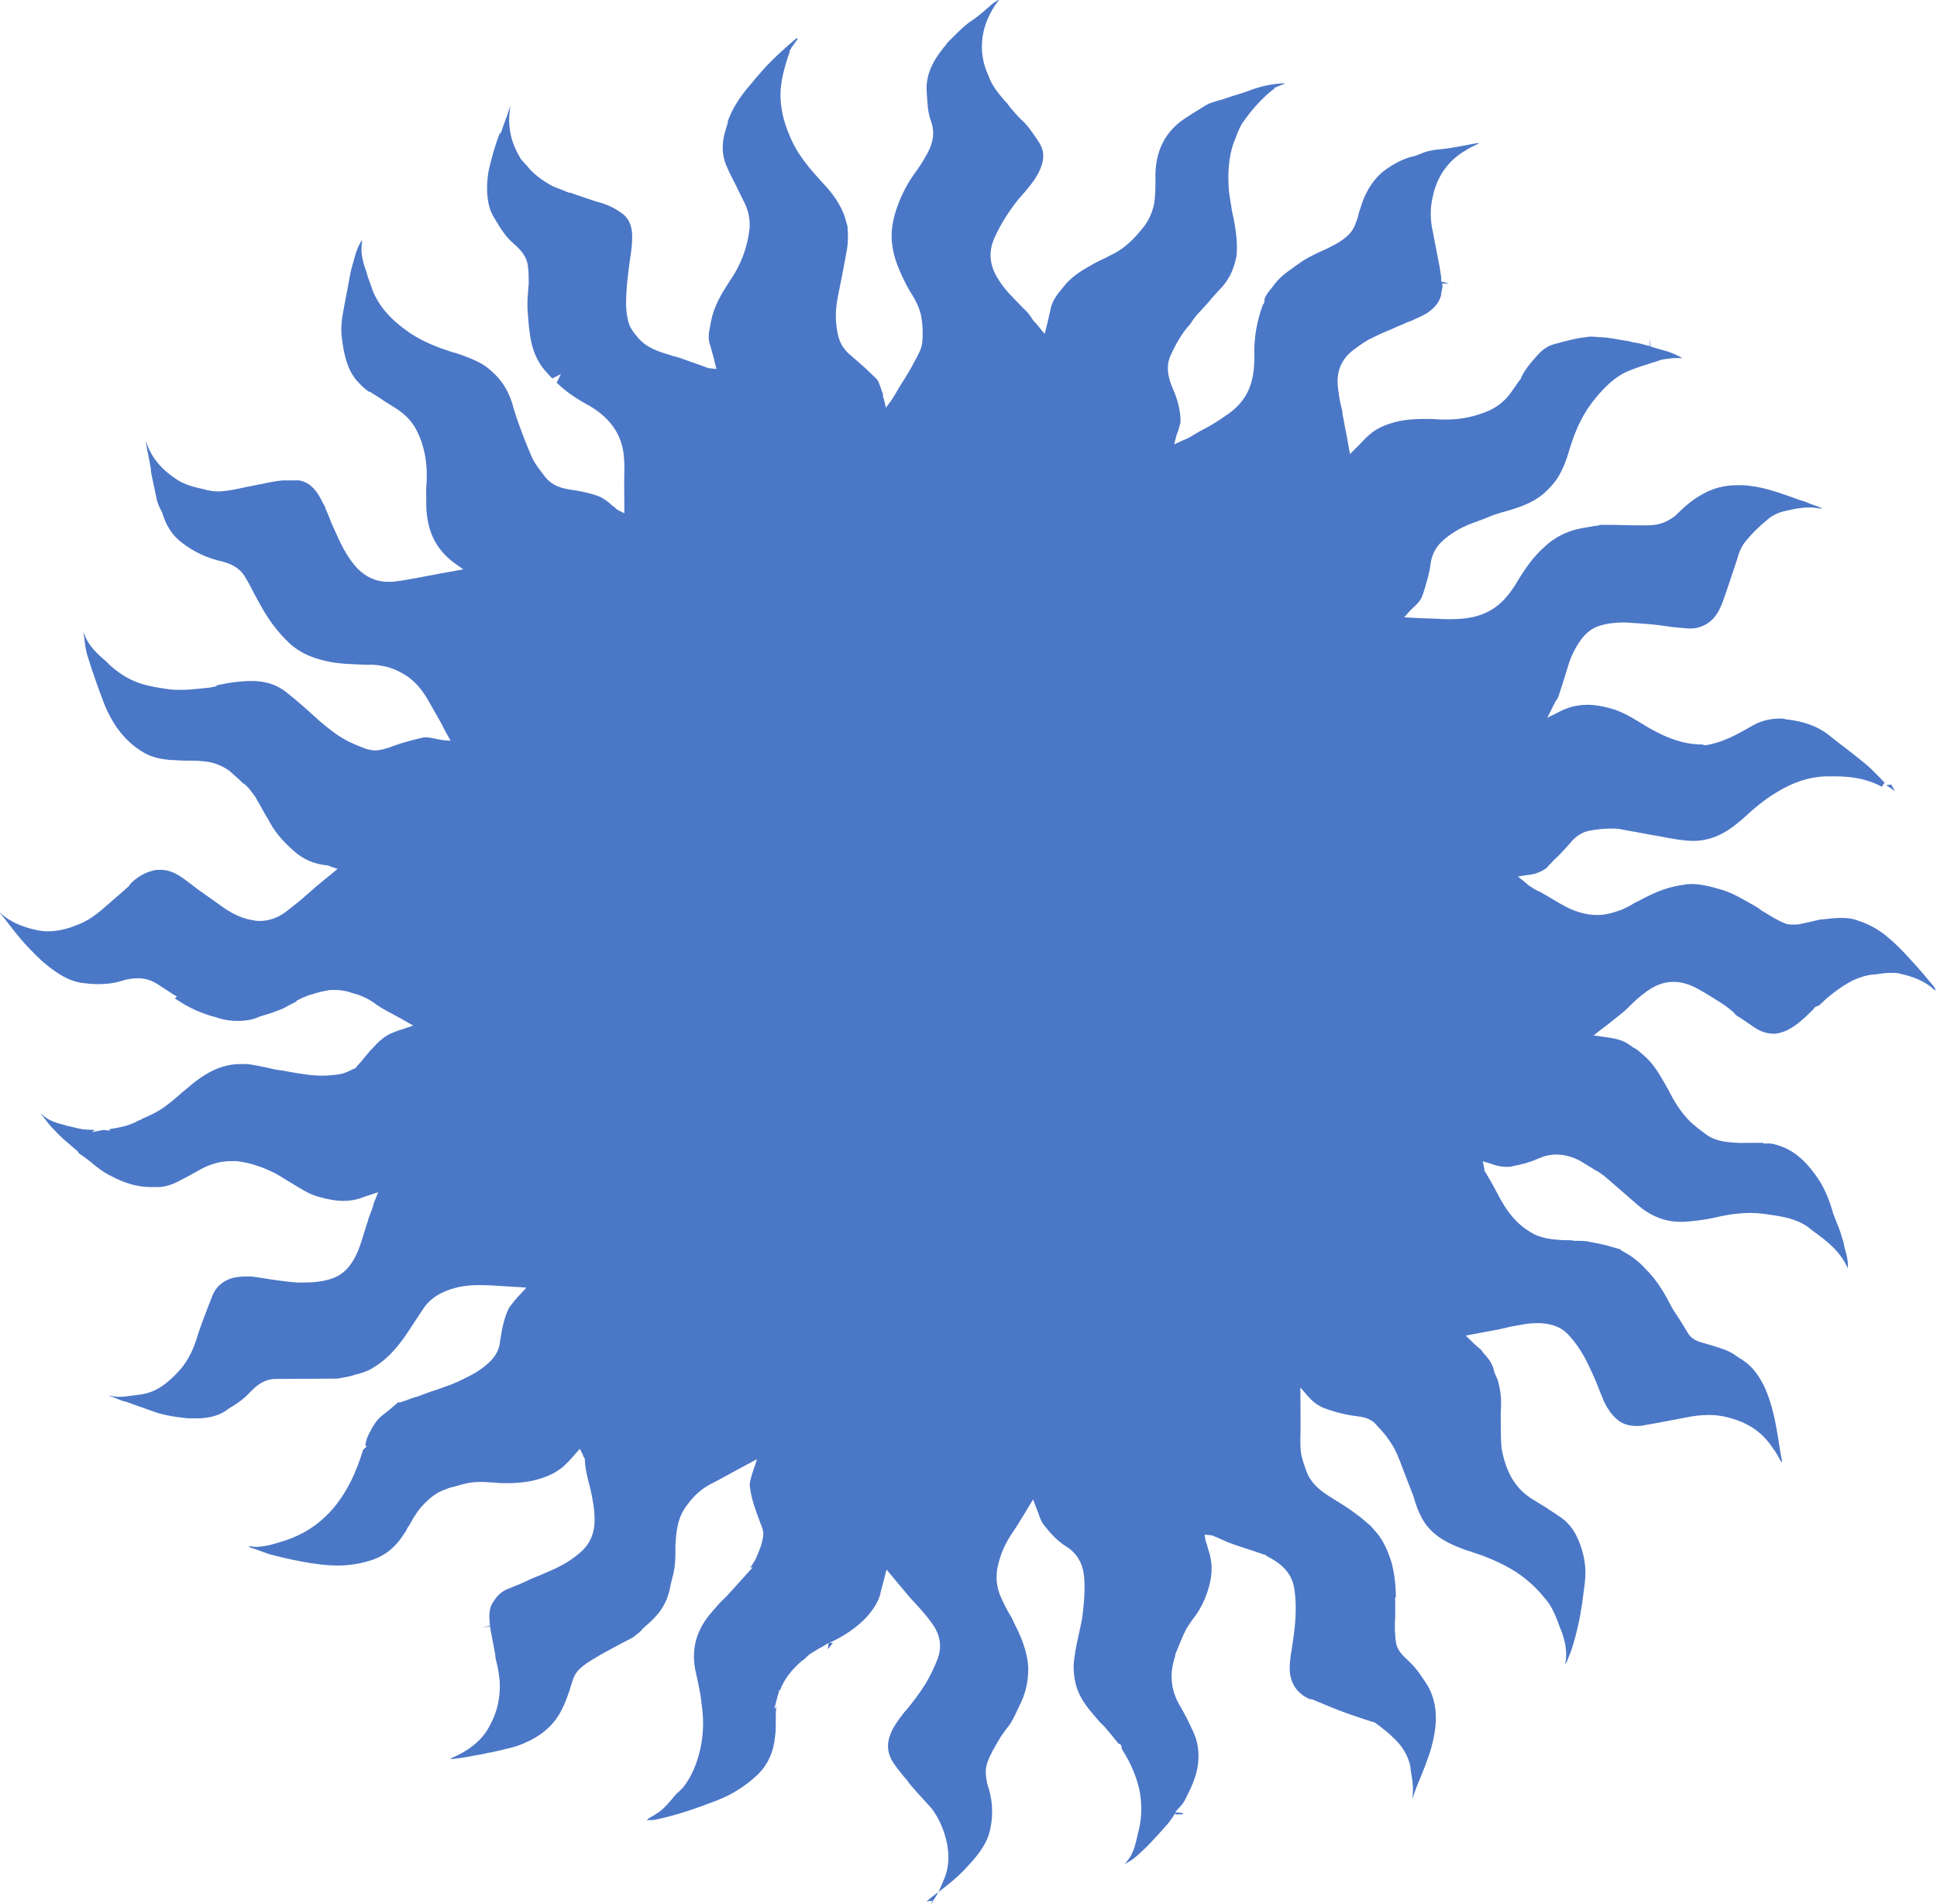 <?xml version="1.0" encoding="UTF-8"?> <svg xmlns="http://www.w3.org/2000/svg" width="717" height="705" viewBox="0 0 717 705" fill="none"><path d="M344.575 704.782C347.223 701.622 348.536 697.945 349.851 694.792C351.164 691.115 351.41 687.443 350.585 682.729C349.49 677.492 347.601 673.308 344.915 669.653L343.037 667.566C340.892 665.219 338.478 662.611 336.331 660.001L336.061 659.478C334.184 657.391 332.305 655.042 330.693 652.692C328.811 649.819 328.262 646.938 329.044 643.788C330.089 639.85 332.472 636.954 334.854 633.795L335.384 633.267C337.767 630.371 340.414 626.948 342.528 623.529C344.113 620.899 345.695 617.744 347.009 614.329C348.85 609.6 348.024 604.886 344.534 600.449C342.653 597.838 340.508 595.491 338.362 593.143C337.29 592.1 336.217 590.796 335.143 589.491C334.07 588.186 332.728 586.62 331.655 585.316L328.166 581.14L326.861 586.128C326.601 587.441 326.076 588.754 325.818 590.328C325.034 593.216 323.184 596.11 320.269 599.272C316.557 602.962 312.308 605.869 306.989 608.258L308.322 608.25L306.469 610.62L306.722 608.259C305.926 608.788 305.394 609.053 304.597 609.582C303.002 610.377 301.408 611.434 300.08 612.228C299.283 612.757 298.753 613.284 297.957 614.075C297.692 614.338 297.427 614.602 296.895 614.867C292.916 618.297 290.268 621.719 288.692 625.922L288.424 625.661L288.165 626.974C288.166 627.236 287.901 627.499 287.903 627.762L286.597 632.749L287.392 631.959C287.136 633.795 287.146 635.63 287.156 637.465C287.166 639.3 287.175 640.873 286.918 642.709C286.417 648.479 284.312 653.471 280.068 657.427C275.825 661.382 270.777 664.556 265.191 666.684C258.274 669.343 250.825 672.006 243.103 673.621C242.304 673.888 241.238 673.894 240.438 673.898L239.372 673.904C239.637 673.64 239.904 673.639 239.902 673.377C240.434 673.111 240.699 672.848 241.231 672.583C241.763 672.318 242.294 672.053 242.56 671.789C244.951 670.465 246.806 668.358 248.395 666.514C248.926 665.987 249.189 665.461 249.719 664.934C250.25 664.407 250.513 663.881 251.045 663.616L252.901 661.771C255.548 658.348 257.392 654.406 258.699 649.68C260.267 643.904 260.767 637.872 259.66 630.538C259.378 627.656 258.83 625.038 258.283 622.419C258.009 621.11 257.737 620.063 257.463 618.754C256.094 612.208 257.128 606.435 260.299 601.175C261.355 599.334 262.944 597.49 264.268 595.91L264.799 595.383C265.592 594.33 266.653 593.275 267.713 592.221C268.244 591.694 268.774 591.167 269.304 590.639L278.578 580.365L277.778 580.369C278.571 579.054 279.63 577.738 280.154 576.162C281.471 573.271 282.258 570.907 282.512 568.547C282.77 566.972 281.96 565.142 281.419 563.834L281.149 563.049C279.796 559.386 278.173 555.201 277.615 550.748C277.34 549.176 277.865 547.601 278.388 545.763L280.223 540.248L273.313 543.956C269.857 545.81 266.669 547.662 263.478 549.253C259.756 551.108 256.839 553.746 254.193 557.43C250.752 561.906 250.248 567.151 250.012 572.658L250.022 574.493C250.039 577.638 249.79 580.785 249.006 583.673C248.745 584.723 248.484 585.773 248.223 586.823C247.967 588.66 247.442 590.235 246.918 591.811C246.128 593.65 245.074 595.753 243.484 597.597C242.16 599.177 240.834 600.495 239.242 601.815C238.712 602.342 237.915 602.871 237.386 603.66L236.591 604.451C235.794 604.98 234.999 605.77 234.202 606.299L229.151 608.948C226.228 610.537 223.038 612.128 220.115 613.979C218.255 615.037 216.13 616.36 214.274 618.205C212.948 619.523 212.159 621.362 211.635 623.2C210.589 626.876 209.277 630.553 207.429 633.971C204.526 639.23 200.014 642.925 193.631 645.582C190.706 646.908 187.51 647.45 184.316 648.254L181.919 648.792C180.055 649.064 178.192 649.599 176.327 649.871C173.398 650.412 170.735 650.951 167.804 651.229C167.537 651.23 167.271 651.232 167.004 651.233L166.738 651.235L166.736 650.973L167.003 650.971C173.918 648.049 178.694 644.091 181.331 638.834C184.235 633.575 185.271 628.064 184.972 622.298C184.693 619.941 184.415 617.845 183.87 615.751C183.598 614.704 183.325 613.657 183.32 612.608L181.397 602.395L181.396 602.133L178.467 602.673L181.395 601.871C180.84 597.942 181.09 595.057 182.678 592.951C184 590.847 185.856 589.001 188.25 588.202C190.91 587.139 193.57 586.075 196.229 584.75C197.824 583.955 199.687 583.42 201.282 582.625C205.804 580.765 210.324 578.643 214.304 575.213C218.285 572.046 220.128 567.841 220.099 562.599C220.076 558.404 219.255 554.477 218.435 550.811L217.618 547.67C217.072 545.314 216.526 542.957 216.513 540.598C216.51 540.074 216.24 539.551 215.972 539.29L215.701 538.505L214.624 536.414L210.915 540.629L208.528 543.001C207.466 543.794 206.139 544.85 204.544 545.645C199.759 548.03 194.433 549.108 188.036 549.143C186.436 549.152 184.837 549.161 182.969 548.909C181.636 548.916 179.769 548.665 178.169 548.673C175.504 548.688 173.373 548.962 171.509 549.496C170.445 549.764 169.646 550.031 168.582 550.299C167.517 550.567 166.185 550.836 165.122 551.367C161.662 552.434 159.275 554.545 157.154 556.653C154.767 559.026 153.182 561.656 151.599 564.548C151.07 565.338 150.541 566.127 150.279 566.915L150.014 567.178C146.844 572.439 143.129 575.605 138.074 577.468C134.083 578.8 129.822 579.61 125.29 579.635C122.358 579.651 119.424 579.405 116.223 578.899L115.956 578.9C111.153 578.14 106.083 577.119 101.277 575.835C98.875 575.324 96.737 574.287 94.333 573.514C93.532 573.256 92.731 572.999 92.196 572.739L92.195 572.477C92.995 572.473 93.796 572.731 94.596 572.726C98.594 572.704 102.319 571.373 105.779 570.305C112.165 568.173 117.478 564.736 121.983 559.993C128.874 552.615 132.29 543.683 134.385 536.856L135.711 535.538L135.175 535.016C135.173 534.754 135.439 534.491 135.436 533.966C135.695 532.654 136.222 531.603 136.75 530.551C137.805 528.448 139.124 526.082 141.247 524.235C143.371 522.65 145.228 521.067 147.351 519.221L147.617 519.219C147.884 519.218 147.884 519.218 148.15 519.216L150.545 518.417C151.875 517.885 153.205 517.353 154.537 517.084L156.665 516.286C159.325 515.223 162.253 514.42 164.913 513.357C167.574 512.556 170.233 511.23 173.423 509.64C176.613 508.05 179.269 506.2 181.39 504.091C183.511 501.982 184.831 499.616 185.081 496.731L185.339 495.156C185.854 491.746 186.633 488.071 188.214 484.655C188.741 483.603 189.537 482.813 190.331 481.76C190.594 481.234 191.126 480.969 191.39 480.443C191.655 480.18 191.92 479.916 192.185 479.652L194.835 476.754L191.635 476.51C190.035 476.518 188.701 476.264 187.368 476.271C183.901 476.028 180.434 475.785 176.969 475.804C172.171 475.83 167.91 476.64 163.921 478.497C160.996 479.824 158.342 481.936 156.492 484.829C154.905 487.197 153.584 489.302 151.998 491.67C148.561 496.932 144.593 502.459 138.482 506.162C136.623 507.483 134.228 508.283 132.098 508.819L131.832 508.82C130.502 509.352 129.437 509.62 127.839 509.891L126.508 510.16C125.974 510.163 125.443 510.428 124.643 510.433L123.577 510.439L123.31 510.44C121.977 510.447 120.644 510.455 119.312 510.462C117.179 510.474 115.046 510.485 112.914 510.497L112.114 510.502C110.781 510.509 109.715 510.515 108.382 510.522C107.049 510.529 105.983 510.535 104.65 510.543C103.584 510.549 102.518 510.554 101.451 510.56C97.188 510.846 94.536 513.482 92.68 515.327C90.296 517.962 87.64 519.811 84.451 521.664L83.389 522.456C80.467 524.307 77.538 524.848 74.34 525.127C73.54 525.132 73.007 525.135 72.208 525.139C70.608 525.148 69.009 525.157 67.674 524.902C65.007 524.654 62.072 524.146 59.136 523.376C55.931 522.345 52.458 521.053 49.52 520.021C48.184 519.504 46.849 518.987 45.514 518.732C43.644 517.956 42.042 517.441 40.171 516.665C41.506 516.919 42.573 517.176 44.173 517.167C46.039 517.157 47.903 516.884 49.768 516.612C50.568 516.607 51.099 516.342 51.899 516.338C58.292 515.516 62.536 511.561 66.246 507.608C68.896 504.71 71.009 501.028 72.582 496.301C74.153 491.05 76.256 485.795 78.622 479.753C79.936 476.338 82.591 474.226 86.05 473.158C87.382 472.889 88.98 472.618 90.846 472.608C92.179 472.6 93.245 472.595 94.846 472.848C96.447 473.101 98.048 473.355 99.648 473.608C103.117 474.113 106.585 474.618 110.052 474.861C111.118 474.855 112.185 474.85 113.251 474.844C116.983 474.823 120.445 474.28 123.372 473.215C126.83 471.885 128.95 469.515 130.271 467.41C132.386 464.253 133.434 460.839 134.481 457.425C134.742 456.375 135.268 455.062 135.529 454.012C135.791 453.224 136.053 452.436 136.316 451.648L136.314 451.386C137.102 449.285 137.892 447.445 138.414 445.345L139.992 441.404L136.798 442.47C136.267 442.736 135.734 442.738 135.202 443.004C132.542 444.067 130.146 444.604 127.213 444.62C124.548 444.635 121.346 444.128 117.875 443.099C114.137 442.071 111.193 439.99 107.716 437.912C105.844 436.874 103.971 435.573 102.099 434.535C97.02 431.941 92.213 430.395 87.412 429.897C86.612 429.901 86.079 429.904 85.279 429.909C82.08 429.926 78.619 430.732 74.897 432.587C73.569 433.381 71.974 434.176 70.645 434.97C69.05 435.765 67.19 436.824 65.595 437.619C63.468 438.68 61.605 439.214 59.474 439.488L58.674 439.492C57.874 439.497 57.075 439.501 56.008 439.507C51.21 439.533 46.404 438.249 41.057 435.395C38.384 434.099 35.975 432.277 33.564 430.193C32.226 429.152 30.887 428.111 29.282 427.071C29.282 427.071 29.28 426.809 29.014 426.81C29.012 426.548 28.744 426.288 28.744 426.288C27.94 425.506 26.87 424.725 26.066 423.943C24.191 422.381 22.048 420.557 20.439 418.731C18.563 416.906 17.22 415.079 15.609 412.991L15.073 412.469L15.339 412.468C18.019 415.074 21.223 415.843 24.159 416.614L24.96 416.871C26.561 417.125 27.897 417.642 29.498 417.895L30.832 418.15L35.099 418.388L34.037 419.181L38.298 418.371L40.698 418.62L40.429 418.097C43.625 417.555 47.087 417.012 50.278 415.421C51.074 414.893 52.139 414.625 52.936 414.096C55.33 413.034 57.723 411.972 60.113 410.386C62.769 408.537 64.891 406.69 67.279 404.58C68.871 403.26 70.463 401.941 72.056 400.621C77.896 396.133 83.216 394.006 88.814 393.976C89.613 393.971 90.413 393.967 91.213 393.962C94.147 394.208 97.083 394.979 99.752 395.488C101.621 396.002 103.488 396.254 105.356 396.506L106.69 396.761C110.959 397.524 115.229 398.287 119.494 398.263C121.893 398.25 124.024 397.976 125.889 397.704C127.22 397.434 128.55 396.903 129.614 396.373C130.145 396.108 130.677 395.842 131.209 395.577L131.475 395.576L131.741 395.312C132.269 394.523 132.8 393.996 133.33 393.469C134.654 391.888 135.713 390.572 137.037 388.992L137.568 388.465C139.952 385.83 142.073 383.721 145.265 382.393C146.063 382.126 147.127 381.596 148.192 381.328C148.723 381.063 149.256 381.06 149.788 380.795L152.981 379.729L148.435 377.132C146.831 376.355 145.226 375.315 143.622 374.538C141.751 373.499 139.879 372.461 138.272 371.159C135.596 369.339 132.925 368.305 129.988 367.535C127.851 366.76 125.717 366.51 123.318 366.523C122.518 366.527 121.719 366.532 120.92 366.798C119.056 367.07 117.193 367.605 115.596 368.138L114.531 368.406C113.733 368.673 112.67 369.203 111.871 369.469L109.745 370.53L109.746 370.792C109.214 371.057 108.683 371.322 108.151 371.587C106.556 372.382 104.962 373.44 103.366 373.973C101.237 374.771 99.109 375.569 96.979 376.105C96.181 376.371 95.383 376.638 94.851 376.903C92.723 377.701 90.592 377.975 88.193 377.988C85.793 378.001 83.126 377.754 80.188 376.722C74.315 375.181 70.038 373.107 66.025 370.508C65.757 370.247 65.223 369.988 64.688 369.729L65.484 368.938C64.681 368.418 63.88 368.16 63.344 367.639C61.739 366.599 60.133 365.56 58.528 364.52C56.12 362.96 53.717 362.187 51.051 362.202C49.185 362.212 47.054 362.486 44.659 363.285C41.998 364.087 39.334 364.363 36.401 364.38C34.269 364.391 32.135 364.141 30 363.89C25.731 363.128 21.988 361.051 17.436 357.406C14.49 355.063 11.809 352.194 9.127 349.325C7.25 347.238 5.371 344.889 3.76 342.801C2.954 341.757 2.149 340.713 1.343 339.669C1.075 339.408 0.807 339.147 0.806 338.885C0.538 338.625 0.538 338.625 0.27 338.364C0.002 338.103 0 337.841 0 337.841L0.268 338.102C3.484 341.23 7.758 342.779 11.229 343.809C13.365 344.321 15.234 344.835 17.633 344.822C20.832 344.804 24.028 344.262 28.018 342.668C32.541 341.07 35.992 338.43 39.175 335.528C41.297 333.682 43.155 332.099 45.277 330.252L47.93 327.878L47.928 327.616C50.578 324.718 53.502 323.129 56.697 322.325C57.495 322.058 58.294 322.054 59.361 322.048C61.76 322.035 64.163 322.808 66.571 324.368C68.979 325.927 71.122 327.75 73.263 329.312C76.475 331.653 79.953 333.993 83.165 336.335C86.643 338.675 90.118 340.229 93.852 340.733C94.654 340.99 95.453 340.986 96.253 340.982C99.452 340.964 102.645 339.898 105.566 337.785C107.955 335.936 110.344 334.088 112.466 332.242C113.262 331.451 114.059 330.922 114.854 330.131C117.507 327.757 120.161 325.646 123.08 323.27L124.938 321.687L122.534 320.914C121.999 320.655 121.465 320.396 120.932 320.399C116.397 319.899 112.39 318.348 108.639 314.961C105.156 311.835 102.207 308.705 100.053 304.785C99.244 303.216 98.169 301.649 97.361 300.081C96.284 298.252 95.476 296.683 94.4 294.854C93.594 293.81 92.789 292.766 91.983 291.722L91.715 291.461L90.911 290.679L90.375 290.158L90.109 290.159C89.841 289.899 89.573 289.638 89.037 289.117C87.697 287.813 86.358 286.772 85.018 285.469C82.074 283.388 78.868 282.095 75.135 281.853C73 281.603 70.868 281.614 68.735 281.626C66.869 281.636 65.002 281.385 63.136 281.395C60.469 281.147 56.734 280.644 53.525 278.826C47.107 275.192 42.277 269.451 38.765 261.082C36.331 254.804 34.164 248.524 32.536 243.29C31.723 240.935 31.442 238.315 31.163 235.958L30.889 234.648C30.889 234.648 30.889 234.648 31.156 234.647C32.781 239.357 36.262 242.221 39.477 245.087L40.817 246.39C44.568 249.778 48.579 252.115 53.118 253.4C55.788 254.172 58.724 254.68 62.459 255.184C64.059 255.437 65.659 255.429 67.258 255.42C70.99 255.399 74.453 254.856 77.65 254.576L80.313 254.037L80.045 253.777C84.838 252.702 89.1 252.154 93.098 252.132C97.897 252.106 102.436 253.391 105.917 256.256C108.594 258.338 111.005 260.422 113.684 262.767C115.024 264.07 116.63 265.372 117.97 266.675C121.988 270.061 125.737 273.186 130.547 275.257C132.151 276.034 133.753 276.55 135.623 277.326C136.691 277.582 137.759 277.839 138.825 277.833C140.691 277.822 142.288 277.289 144.151 276.755L145.481 276.223C149.205 274.892 153.198 273.821 156.926 273.015C157.193 273.013 157.459 273.012 157.726 273.01C158.792 273.004 159.86 273.261 161.194 273.515C161.995 273.773 162.795 273.769 163.863 274.025L166.796 274.271L164.912 270.873C164.373 269.828 163.834 268.782 163.295 267.737L158.988 260.158C156.834 256.238 153.609 251.537 148.263 248.945C145.054 247.128 141.584 246.36 138.117 246.117L135.718 246.13C130.652 245.896 125.32 245.925 120.248 244.643C114.643 243.363 110.633 241.288 107.418 238.422C102.327 233.731 98.833 228.507 96.14 223.542C94.794 221.19 93.447 218.576 92.1 215.962L91.023 214.132C89.406 210.996 86.463 208.915 82.192 207.89C76.587 206.61 71.509 204.278 66.957 200.633C64.011 198.29 61.862 195.156 60.507 191.232C60.236 190.447 59.964 189.4 59.426 188.616C58.888 187.571 58.347 186.263 58.075 185.216C57.527 182.597 56.98 179.979 56.432 177.36C56.161 176.576 56.156 175.527 55.885 174.742L55.88 173.956C55.327 170.289 54.508 166.885 53.956 163.48C54.224 163.741 54.226 164.003 54.226 164.003C56.122 169.498 59.879 173.934 65.497 177.573C68.707 179.652 72.177 180.42 75.647 181.187L76.448 181.445C77.782 181.699 79.117 181.954 80.716 181.945C83.382 181.931 86.045 181.392 88.707 180.853C89.506 180.586 90.305 180.582 91.104 180.315C92.968 180.043 94.832 179.509 96.696 179.236C99.092 178.699 101.755 178.16 104.419 177.883C104.953 177.88 105.486 177.877 106.019 177.874C106.819 177.87 107.618 177.865 108.418 177.861C108.951 177.858 109.751 177.854 110.284 177.851L110.551 177.849C114.019 178.354 116.698 180.699 118.853 184.881C119.123 185.404 119.394 186.189 119.931 186.973C120.201 187.495 120.469 187.756 120.471 188.28L121.281 190.111C122.091 191.941 122.634 193.773 123.443 195.342C125.872 200.834 128.302 206.325 132.591 210.758C135.539 213.625 139.282 215.44 143.547 215.416C144.08 215.413 144.613 215.411 145.146 215.408C148.077 215.129 151.006 214.589 153.936 214.049C155.267 213.779 156.865 213.508 158.197 213.239C160.061 212.966 162.191 212.43 164.055 212.158L171.512 210.806L168.568 208.725C161.61 203.783 158.107 196.986 157.789 187.551L157.776 185.192L157.764 183.094C157.76 182.308 157.756 181.522 157.753 180.997C158.508 172.867 157.402 165.795 154.437 159.782C152.819 156.383 150.405 153.775 146.927 151.435C145.322 150.395 143.984 149.616 142.379 148.576C141.309 147.796 136.761 144.937 136.761 144.937L136.762 145.199C134.889 143.899 133.281 142.335 131.94 140.769C128.451 136.594 127.356 131.357 126.522 125.07C125.965 120.879 126.744 116.943 127.52 112.744C128.298 108.808 129.075 104.609 129.852 100.41C130.375 98.573 130.896 96.472 131.681 93.847C132.206 92.271 132.732 90.957 133.524 89.642C133.79 89.379 133.79 89.379 133.788 89.117C133.788 89.117 133.788 89.117 134.055 89.115L134.056 89.377C133.539 92.264 133.821 95.146 134.906 98.548C135.179 99.595 135.718 100.64 135.991 101.95C136.535 103.782 137.344 105.612 137.888 107.444C140.32 113.46 144.612 118.417 151.837 123.358C156.921 126.738 162.531 128.804 167.337 130.351L169.206 130.865C172.946 132.155 176.418 133.447 179.629 135.526C183.109 138.128 185.79 140.997 187.676 144.657C188.754 146.748 189.565 148.841 190.111 151.197C190.382 151.982 190.653 152.767 190.926 153.814C192.551 158.524 194.446 163.756 196.875 169.248C197.955 171.601 199.566 173.689 201.177 175.778L201.982 176.822C204.397 179.692 207.602 180.723 210.803 181.23C214.538 181.734 218.275 182.499 221.747 183.791C223.083 184.308 224.422 185.349 225.76 186.39C226.296 186.912 226.832 187.433 227.367 187.692C227.367 187.692 227.367 187.692 227.635 187.953C227.903 188.214 228.439 188.735 228.974 188.994L231.112 190.031L231.07 182.429C231.063 181.118 231.056 179.808 231.048 178.497C231.033 175.613 231.285 172.991 231.002 170.109C230.69 161.722 226.388 155.192 218.632 150.516C214.354 148.18 210.074 145.582 206.322 141.933L206.054 141.672L207.636 138.518L204.446 140.108C204.178 139.847 204.178 139.847 203.91 139.587C203.106 138.805 202.568 138.021 201.764 137.239C199.081 134.108 197.462 130.447 196.64 126.52C195.819 122.592 195.529 118.399 195.238 113.944C195.228 112.109 195.218 110.274 195.473 108.176C195.466 106.865 195.725 105.553 195.719 104.504C195.708 102.407 195.698 100.572 195.421 98.739C195.134 95.07 192.721 92.462 190.31 90.379L189.774 89.857C188.167 88.555 186.824 86.728 185.749 85.161L185.212 84.377C183.598 81.765 181.986 79.414 181.172 76.797C180.082 72.609 180.058 68.153 180.831 63.43C181.872 58.705 183.179 53.98 185.019 49.251L185.287 49.512C185.287 49.512 186.599 45.834 186.862 45.047C187.651 43.207 188.173 41.107 188.963 39.268C187.669 46.353 189.036 52.637 192.533 58.385L192.803 58.907L194.68 60.994L194.948 61.255C197.365 64.387 200.577 66.729 204.32 68.806C205.924 69.583 207.793 70.097 209.397 70.875C209.931 71.134 210.732 71.392 211.265 71.389C213.937 72.423 216.607 73.194 219.545 74.227L221.147 74.742C225.152 75.769 228.093 77.326 230.77 79.408C232.913 81.231 233.993 83.847 234.014 87.517C234.026 89.876 233.774 92.499 233.258 95.647C232.489 101.156 231.721 106.928 231.753 112.695C231.764 114.792 232.045 117.412 232.859 120.029C233.671 122.121 235.012 123.687 236.354 125.252C239.573 128.905 243.845 130.192 248.118 131.479C248.652 131.738 249.453 131.996 249.986 131.993C252.656 132.765 255.061 133.8 257.465 134.574C258.801 135.09 260.403 135.606 261.739 136.123C262.273 136.382 262.806 136.379 263.073 136.378L265.207 136.628L264.662 134.534L264.116 132.178C263.574 130.608 263.299 129.036 262.757 127.467C261.945 125.112 262.465 122.75 262.984 120.125L263.243 118.813C264.279 113.302 267.185 108.568 270.093 104.095C274.325 98.043 276.688 91.476 277.45 84.656C277.698 81.247 277.146 77.842 274.992 73.922C274.184 72.353 273.374 70.523 272.566 68.954C271.218 66.34 269.871 63.726 268.79 61.111C267.169 57.188 267.146 52.993 268.454 48.53L269.502 45.116L269.237 45.38C270.81 40.653 273.453 36.444 277.426 31.703C278.486 30.649 279.279 29.334 280.339 28.279C281.929 26.436 283.518 24.592 285.109 23.01C288.025 20.11 291.208 17.209 294.658 14.307C294.923 14.043 294.923 14.043 294.923 14.043C294.923 14.043 295.191 14.304 295.192 14.566L293.076 17.461L292.812 17.987L292.283 18.776L292.286 19.301C290.186 25.341 288.881 30.329 288.908 35.31C288.934 40.029 290.028 45.003 292.188 49.972C295.162 57.558 300.525 63.296 304.548 67.73C308.302 71.641 310.989 75.559 312.613 80.006C312.884 80.791 313.157 81.838 313.429 82.885L313.7 83.67L313.701 83.933C313.985 87.077 314.002 90.222 313.223 93.897C312.964 95.209 312.706 96.783 312.446 98.095C311.671 102.556 310.629 107.018 309.854 111.479C309.08 116.202 309.369 120.132 310.19 124.06C311.008 127.463 312.621 129.814 315.566 132.157C316.37 132.939 317.173 133.459 317.977 134.241C320.119 136.064 322.264 138.149 324.408 140.235C325.212 141.017 325.486 142.326 326.026 143.634C326.295 144.156 326.298 144.681 326.568 145.203C326.836 145.464 326.839 145.988 326.841 146.513C326.843 146.775 326.844 147.037 327.114 147.56L327.932 150.963L330.049 148.068L330.578 147.279C330.841 146.753 331.107 146.489 331.37 145.963L333.219 142.808C335.069 139.914 336.919 137.02 338.501 133.866C339.821 131.499 341.141 129.132 341.395 126.772C341.647 124.149 341.63 121.003 341.078 117.598C340.526 114.194 338.909 111.057 337.027 108.184C336.49 107.4 336.219 106.615 335.681 105.832C332.717 100.081 330.825 95.373 330.266 90.657C329.711 86.728 330.222 82.531 331.531 78.329C333.103 73.34 335.213 69.134 337.857 65.187C340.239 62.029 341.824 59.398 343.144 57.032C345.52 52.824 346.031 48.889 344.677 44.965C343.325 41.564 343.305 37.894 343.015 33.702C342.719 28.198 344.824 23.206 349.06 17.94C349.324 17.414 349.855 17.149 350.119 16.623L350.648 15.834C351.443 15.043 352.239 14.252 353.299 13.198C355.42 11.089 357.276 9.244 359.667 7.658C361.26 6.6 362.853 5.281 364.445 3.961C365.24 3.171 366.037 2.642 366.832 1.851C367.628 1.06 368.691 0.53 369.488 0.002C369.488 0.002 369.488 0.002 369.755 3.70382e-05C365.52 5.528 363.419 11.307 363.453 17.598C363.475 21.53 364.562 25.195 365.91 28.071C366.994 31.21 368.874 33.822 371.825 37.213C372.629 37.995 373.435 39.039 373.972 39.823C375.314 41.388 376.387 42.693 377.995 44.257C380.406 46.341 382.288 49.214 384.707 52.871C386.321 55.483 386.602 58.103 385.553 61.255C384.242 65.194 381.859 68.091 379.21 71.251C378.415 72.042 377.886 72.831 377.091 73.622C373.119 78.625 370.213 83.359 368.107 88.09C365.736 93.346 366.298 98.585 369.792 103.809C372.213 107.728 375.696 110.854 378.646 113.984L379.45 114.766C380.522 115.809 381.327 116.853 382.134 118.159C382.404 118.682 382.94 119.203 383.476 119.724C383.745 120.247 384.28 120.507 384.549 121.029L386.696 123.639L387.479 120.489C387.741 119.701 387.738 119.177 388 118.389C388.26 117.077 388.52 116.027 388.781 114.977C389.296 111.566 391.149 109.196 393.797 106.036C396.444 102.614 400.163 100.234 403.618 98.38C405.212 97.323 407.074 96.526 408.669 95.731C409.999 95.199 411.061 94.407 412.391 93.875C416.378 91.756 419.559 88.593 421.943 85.696C424.858 82.534 426.438 79.118 427.218 75.444C427.732 72.033 427.712 68.363 427.693 64.955L427.69 64.431C427.912 56.303 430.81 49.996 436.649 45.245C439.834 42.868 443.555 40.751 446.477 38.9C447.806 38.106 449.137 37.836 450.734 37.303C451.265 37.038 452.065 37.034 452.597 36.769L455.79 35.703C458.451 34.901 461.113 34.1 463.773 33.037C466.966 31.971 470.16 31.167 474.424 30.881L474.691 30.88C474.957 30.879 475.224 30.877 475.49 30.876C475.757 30.874 475.492 31.138 474.427 31.406C473.895 31.671 473.097 31.937 472.565 32.202L471.767 32.469L471.768 32.731C467.255 36.164 463.281 40.642 459.843 45.642C458.522 47.746 457.735 50.11 456.947 52.211L456.683 52.737C454.846 57.99 454.346 64.022 454.917 70.835C455.198 73.455 455.744 75.811 456.023 78.169C456.294 78.954 456.299 79.74 456.57 80.525C457.394 84.977 458.221 89.953 457.714 94.674L457.715 94.937C457.717 95.199 457.452 95.462 457.452 95.462L457.453 95.725L457.454 95.987C456.413 100.449 454.567 104.129 451.385 107.292C450.325 108.347 449.531 109.4 448.47 110.454L447.676 111.507L442.642 117.04L442.113 117.829L441.848 118.093L441.319 118.882C440.79 119.671 440.261 120.461 439.466 121.251C437.083 124.148 434.97 127.83 433.127 132.034C431.286 136.501 432.91 140.948 433.99 143.564C435.88 147.748 436.969 151.936 436.991 155.868C436.996 156.917 436.469 157.968 436.21 159.28C435.946 159.806 435.684 160.594 435.421 161.382L434.639 164.532L438.096 162.94C438.628 162.675 439.426 162.408 439.957 162.143C441.286 161.35 442.615 160.556 443.943 159.762C447.133 158.172 450.322 156.319 453.243 154.206C458.29 151.032 461.468 147.083 463.04 142.093C464.087 138.68 464.334 135.008 464.315 131.601C464.309 130.552 464.303 129.503 464.299 128.717C464.534 122.949 465.574 118.224 467.149 113.759C467.148 113.497 467.413 113.233 467.411 112.971C467.411 112.971 467.411 112.971 467.41 112.709L467.676 112.708L467.939 111.92L468.202 111.394L467.934 111.133C468.457 109.295 469.782 107.715 471.106 106.135L471.9 105.082C474.282 101.923 477.735 99.807 480.656 97.694C483.045 95.846 485.97 94.519 488.097 93.459C488.896 93.192 489.692 92.663 490.491 92.397C493.681 90.807 496.606 89.48 499.257 86.844C500.318 85.789 501.11 84.474 501.636 83.161C502.162 81.847 502.688 80.533 502.946 78.959C503.47 77.383 503.995 75.808 504.519 74.232C506.097 70.291 508.737 65.558 513.518 62.386C516.971 60.008 519.895 58.681 523.09 57.877C523.623 57.874 523.888 57.61 524.155 57.609L525.485 57.077C527.878 56.015 530.275 55.478 533.739 55.197C536.669 54.919 539.332 54.38 542.262 53.839C543.593 53.57 545.191 53.299 546.522 53.029L546.789 53.028C547.056 53.026 547.322 53.025 547.322 53.025L547.855 53.022L547.589 53.023C545.994 53.819 544.132 54.615 542.538 55.673C536.161 59.378 531.927 65.168 530.37 72.779C529.326 76.979 529.351 81.435 530.443 86.148C531.266 90.338 532.09 94.79 532.913 98.979L533.466 102.646C533.466 102.646 533.469 103.171 533.471 103.433C533.472 103.695 533.474 103.957 533.475 104.219L536.412 104.989L533.746 105.004C534.015 105.527 534.02 106.313 533.758 107.101C533.759 107.363 533.762 107.888 533.497 108.151L533.501 108.938C532.982 111.562 531.394 113.668 528.474 115.781C526.88 116.838 524.752 117.637 522.625 118.697C521.827 118.963 521.295 119.228 520.497 119.495C518.902 120.29 517.305 120.823 515.71 121.618C513.05 122.682 510.657 123.743 507.998 125.069C505.605 126.13 503.481 127.715 501.357 129.3C496.577 132.734 494.471 137.464 495.306 144.013C495.585 146.109 495.863 148.204 496.407 150.298C496.68 151.345 496.952 152.393 496.958 153.441C497.504 155.797 497.783 158.155 498.33 160.511L499.704 168.106L501.825 165.997L503.151 164.679C504.477 163.361 505.536 162.045 506.863 160.989C510.046 158.088 514.304 156.753 517.765 155.948C520.428 155.409 523.359 155.131 526.557 155.113C528.423 155.103 530.556 155.091 533.223 155.339C534.023 155.334 535.089 155.328 535.889 155.324C540.954 155.296 546.013 154.22 551.066 152.095C554.523 150.503 557.442 148.128 559.558 144.97C560.351 143.917 561.144 142.602 561.938 141.549L562.732 140.496L562.997 140.233L562.996 139.971C564.313 137.08 566.431 134.447 569.081 131.548C571.2 129.177 573.326 127.855 575.722 127.318C578.65 126.515 582.376 125.446 586.372 124.9C587.171 124.895 587.97 124.629 588.769 124.624C590.102 124.617 591.703 124.87 593.036 124.863C596.503 125.106 599.706 125.875 603.175 126.38L603.976 126.638C605.577 126.891 607.177 127.145 608.78 127.66L610.649 128.174L610.633 125.291L610.915 128.173L610.649 128.174L613.052 128.947C614.921 129.461 617.056 129.974 618.927 130.75C620.263 131.267 621.866 132.044 622.669 132.564C622.669 132.564 622.669 132.564 622.402 132.566C622.136 132.567 621.869 132.569 621.603 132.57C621.069 132.573 620.803 132.575 620.27 132.578C620.003 132.579 620.003 132.579 619.737 132.58L619.47 132.582C617.605 132.854 615.473 132.866 613.611 133.663C609.353 134.997 605.894 136.065 602.702 137.393C597.649 139.518 593.938 143.47 591.025 146.894C586.522 152.162 583.356 158.209 580.739 167.136C579.956 170.024 578.641 173.439 576.793 176.595C575.471 178.699 573.617 180.807 571.229 182.917C566.718 186.612 561.395 188.214 555.539 189.819L554.741 190.085C552.611 190.621 550.484 191.682 548.356 192.48C547.291 192.748 546.494 193.277 545.429 193.545C541.705 194.876 538.249 196.73 535.33 199.105C531.879 201.746 530.03 204.902 529.519 208.836C529.268 211.721 528.219 214.873 527.435 217.761L526.648 220.125C526.125 221.962 524.801 223.543 522.944 225.126C522.679 225.389 522.414 225.653 522.149 225.916L521.883 226.18L519.764 228.551L524.03 228.79C527.764 229.031 531.496 229.011 534.963 229.254C535.762 229.249 536.562 229.245 537.362 229.241C542.16 229.214 548.022 228.658 553.333 224.958C555.989 223.109 558.374 220.474 560.752 216.791C564.186 211.005 567.359 206.269 571.869 202.312C575.582 198.884 579.836 196.763 584.895 195.687C586.493 195.416 587.825 195.146 589.423 194.875L591.287 194.603L591.554 194.602C591.82 194.6 591.82 194.6 592.085 194.336L595.018 194.32C599.016 194.298 603.016 194.539 607.015 194.517L607.815 194.512C608.614 194.508 609.414 194.503 610.214 194.499C612.08 194.489 614.211 194.215 616.604 193.153C618.199 192.358 619.528 191.564 620.588 190.51C623.24 187.874 626.423 184.973 630.41 182.853C634.13 180.736 638.39 179.664 642.921 179.639C644.521 179.63 645.854 179.623 647.721 179.875C654.123 180.626 660.001 182.953 665.877 185.018L668.28 185.791C668.815 186.05 669.616 186.308 670.151 186.567C671.486 187.084 672.554 187.34 673.623 187.859C673.89 187.857 674.158 188.118 674.426 188.378C672.825 188.125 671.224 187.872 669.625 187.881C666.159 187.9 662.965 188.704 660.569 189.241C658.172 189.779 656.045 190.839 654.188 192.422C651.004 195.061 648.352 197.697 646.234 200.33C644.645 202.174 643.593 204.801 643.071 206.901C642.285 209.265 641.498 211.628 640.711 213.992C639.662 217.143 638.613 220.295 637.563 223.184C636.511 225.812 635.192 228.44 632.803 230.288C630.679 231.873 628.285 232.673 625.885 232.686C625.619 232.687 625.086 232.69 624.819 232.692C621.885 232.446 618.685 232.201 615.75 231.693C612.282 231.188 608.815 230.945 605.348 230.702C604.015 230.709 602.681 230.454 601.348 230.461C598.149 230.479 595.218 230.757 592.557 231.558C589.629 232.361 586.973 234.211 584.858 237.368C583.006 240 581.424 243.154 580.378 246.83C579.068 251.031 578.021 254.445 576.972 257.596C576.71 258.384 576.181 259.174 575.652 259.963C575.388 260.489 575.124 261.014 574.861 261.54L572.751 265.746L577.005 263.626C580.46 261.771 583.921 260.966 587.653 260.946C590.319 260.931 592.988 261.44 595.924 262.211C600.73 263.495 604.743 266.094 609.022 268.692C613.302 271.29 617.579 273.364 622.384 274.648C625.321 275.418 627.988 275.666 630.387 275.653L630.655 275.913L631.455 275.909C636.515 275.095 641.036 272.973 645.288 270.59C646.616 269.796 648.211 269.001 649.54 268.207C652.73 266.617 655.66 266.076 658.858 266.059C659.658 266.054 660.458 266.05 660.993 266.309C667.661 267.059 672.736 268.866 676.752 271.99L679.697 274.333C683.445 277.196 687.193 280.059 690.942 283.184C692.817 284.746 694.427 286.573 696.303 288.397C696.839 288.919 697.108 289.441 697.643 289.701L696.585 291.279C691.772 288.684 686.167 287.404 678.97 287.444C677.637 287.451 676.57 287.457 675.238 287.465C669.374 287.759 663.787 289.625 657.676 293.328C653.158 295.975 649.178 299.404 645.465 302.833L643.608 304.416C638.301 308.901 633.248 311.026 627.918 311.318C627.384 311.321 626.851 311.324 626.318 311.327C624.719 311.335 622.851 311.084 620.984 310.832C617.515 310.326 614.312 309.558 610.844 309.052C607.108 308.287 603.639 307.781 599.903 307.016C598.569 306.761 597.236 306.768 595.903 306.775C593.504 306.789 591.106 307.064 588.177 307.604C585.514 308.143 583.123 309.729 581.005 312.362C579.151 314.47 577.296 316.577 575.174 318.424C574.38 319.477 573.318 320.269 572.524 321.322C570.4 322.906 568.272 323.705 565.341 323.983L561.878 324.526L565.092 327.13C565.628 327.651 565.896 327.912 566.43 328.171C567.501 328.952 568.838 329.731 570.174 330.248C573.383 332.065 576.593 334.145 580.069 335.96C583.811 337.775 587.549 338.803 591.281 338.782C594.213 338.766 597.141 337.964 600.067 336.899C601.929 336.102 603.524 335.307 605.118 334.25C606.98 333.453 608.573 332.396 610.435 331.599C614.688 329.479 618.946 328.144 623.209 327.597C624.273 327.329 625.073 327.324 626.14 327.318C629.872 327.298 633.609 328.326 637.882 329.613C641.887 330.902 645.632 333.24 649.376 335.317C650.179 335.837 651.248 336.355 652.052 337.137L653.389 337.916C655.529 339.215 657.937 340.775 660.608 341.809C661.677 342.327 662.744 342.321 664.343 342.313C665.143 342.308 665.942 342.304 666.741 342.037C668.072 341.768 669.137 341.5 670.468 341.23C671.533 340.962 672.598 340.694 673.929 340.425L674.463 340.422C676.86 340.147 678.991 339.873 681.391 339.86C683.79 339.846 685.924 340.097 687.794 340.873C691.8 342.162 695.009 343.979 697.954 346.322C700.899 348.665 703.848 351.532 707.335 355.445C710.552 358.836 713.505 362.489 715.92 365.36C715.921 365.622 716.188 365.62 716.189 365.883C716.191 366.145 716.457 366.143 716.459 366.405L716.194 366.669C712.441 363.02 707.635 361.473 703.097 360.45C702.029 360.193 700.963 360.199 699.63 360.206C697.764 360.217 696.166 360.488 694.301 360.76L693.768 360.763C690.838 361.041 688.443 361.841 686.049 362.903C683.391 364.228 681 365.814 678.611 367.662C677.284 368.718 675.957 369.774 674.897 370.828C674.366 371.355 673.836 371.883 673.039 372.411L672.241 372.678L671.444 373.207L671.445 373.469C668.264 376.632 665.348 379.532 661.626 381.387C660.031 382.182 658.167 382.717 656.568 382.726C654.702 382.736 652.566 382.223 650.695 381.185C648.823 380.147 647.216 378.845 645.611 377.805C644.808 377.285 644.006 376.765 643.203 376.246C642.669 375.986 642.133 375.465 641.863 374.942C640.525 373.901 639.453 372.858 637.847 371.818C634.905 370 631.426 367.66 627.951 365.844C625.01 364.287 622.073 363.517 619.408 363.531C615.676 363.552 612.217 364.882 608.236 368.049C606.112 369.634 604.256 371.479 602.4 373.324C601.34 374.379 600.013 375.435 598.686 376.49C597.359 377.546 596.032 378.602 594.704 379.658C593.908 380.187 593.377 380.714 592.581 381.243L589.926 383.354L593.395 383.86C597.13 384.363 600.598 384.869 603.275 386.951L604.078 387.471L604.346 387.731C606.216 388.508 607.558 390.073 609.164 391.375L609.7 391.896C612.916 395.024 615.072 399.207 617.494 403.388L618.303 404.956C620.189 408.616 622.339 411.75 624.752 414.358C626.898 416.705 629.574 418.526 631.983 420.347C635.461 422.688 639.461 422.928 643.728 423.166C645.327 423.158 646.927 423.149 648.793 423.139C648.793 423.139 651.725 423.122 652.525 423.118L652.793 423.379L653.059 423.377L653.326 423.376C653.593 423.374 654.126 423.371 654.659 423.368C655.725 423.363 656.793 423.619 657.594 423.877C663.201 425.419 667.753 429.064 672.051 435.069C674.737 438.724 676.894 443.169 678.527 449.189C679.067 450.497 679.609 452.067 680.149 453.375C680.959 455.205 681.502 457.037 682.045 458.869C682.316 459.654 682.587 460.439 682.591 461.226C683.407 464.105 684.221 466.722 683.969 469.345L683.97 469.607C681.27 463.33 676.184 459.426 671.099 455.784L669.492 454.482C666.012 451.88 662.008 450.853 657.472 450.092C654.27 449.585 651.068 449.078 647.869 449.096C643.871 449.118 639.609 449.666 635.083 450.739C631.621 451.545 627.626 452.091 623.362 452.376C623.095 452.378 622.562 452.381 622.296 452.382C616.431 452.415 611.088 450.347 606.267 446.179C603.856 444.095 601.177 441.751 598.767 439.667L593.945 435.499C593.143 434.979 592.607 434.458 591.804 433.938C590.735 433.419 589.932 432.9 589.13 432.38C587.792 431.601 586.187 430.561 584.85 429.782C581.909 428.225 578.973 427.455 576.04 427.471C573.641 427.484 571.511 428.02 569.118 429.082C566.193 430.409 562.998 431.213 560.069 431.753C559.271 432.02 558.471 432.024 557.671 432.029C556.072 432.037 554.204 431.785 551.533 430.752L548.863 429.98L549.41 432.598L549.412 432.86C549.415 433.385 549.684 433.907 549.952 434.168C550.759 435.474 551.568 437.043 552.374 438.349C553.452 440.44 554.529 442.269 555.607 444.361C559.107 450.633 563.127 454.543 568.206 457.136C571.68 458.69 575.147 458.933 578.614 459.176L579.414 459.172C580.48 459.166 581.813 459.159 582.88 459.415C585.013 459.403 587.146 459.391 589.015 459.905C591.683 460.415 594.352 460.925 596.755 461.698C597.556 461.956 598.624 462.212 599.425 462.47C599.692 462.468 599.96 462.729 600.228 462.99L602.902 464.548C605.31 466.107 607.453 467.931 609.062 469.757C613.619 474.188 616.581 479.677 618.737 483.859C619.276 484.905 619.813 485.688 620.351 486.472L620.888 487.255C622.233 489.345 623.577 491.435 624.923 493.787C626.267 495.876 628.404 496.651 630.273 497.165C631.074 497.423 632.142 497.679 632.943 497.937C636.148 498.968 639.351 499.737 642.027 501.557C642.563 502.078 643.364 502.336 643.9 502.857C644.969 503.376 645.773 504.158 646.576 504.678C649.253 506.76 651.403 509.894 653.29 513.816C655.45 518.785 656.812 524.02 657.916 530.83C658.465 533.71 658.746 536.33 659.295 539.211L659.569 540.52C659.572 541.044 659.573 541.306 659.574 541.568C659.306 541.308 659.305 541.046 659.037 540.785C658.229 539.217 657.42 537.648 656.347 536.343C652.314 530.074 646.695 526.435 638.955 524.643C636.819 524.13 634.685 523.88 632.553 523.891C629.887 523.906 626.956 524.184 623.228 524.991C618.701 525.803 613.642 526.879 608.581 527.693C607.783 527.96 606.717 527.966 605.917 527.97C602.985 527.986 600.315 527.214 598.439 525.39C596.564 523.827 594.951 521.477 593.603 518.601C593.061 517.031 592.253 515.462 591.711 513.892C590.629 511.015 589.28 508.139 587.931 505.262C585.774 500.818 583.355 497.161 580.405 494.032C577.188 490.641 573.186 490.139 570.252 489.893C569.719 489.896 569.186 489.899 568.653 489.902C565.187 489.921 561.993 490.725 558.797 491.267C555.869 492.069 552.673 492.611 549.744 493.152C548.412 493.421 542.553 494.502 542.553 494.502L544.697 496.587C544.965 496.848 545.501 497.369 545.769 497.63C546.574 498.412 547.644 499.193 548.448 499.975L548.718 500.497C550.595 502.584 552.473 504.671 553.022 507.552L553.023 507.814C553.293 508.337 553.564 509.122 553.833 509.644C554.372 510.69 554.644 511.737 554.918 513.046C555.736 516.45 555.754 519.595 555.507 523.267C555.513 524.315 555.519 525.364 555.525 526.412L555.533 527.985C555.549 530.869 555.565 533.752 555.846 536.372C557.495 545.276 560.993 551.286 567.413 555.183C569.018 556.222 570.89 557.261 572.495 558.3C573.833 559.342 575.437 560.119 576.776 561.16C580.253 563.239 582.669 566.371 584.29 570.294C585.64 573.433 586.459 576.836 586.741 579.718C587.024 582.6 586.773 585.485 586.259 588.896C585.749 593.093 585.236 596.766 584.456 600.44C583.677 604.114 582.632 608.052 581.583 611.204C581.057 612.517 580.531 613.831 580.005 615.144L579.478 616.196C579.476 615.934 579.476 615.934 579.475 615.672C580.25 611.211 579.162 607.285 578.079 604.145L577.538 602.837C576.185 599.175 574.831 595.25 572.148 592.119C570.806 590.554 568.927 588.205 566.785 586.381C562.23 582.212 556.881 579.096 548.866 575.994C547.264 575.479 545.928 574.962 544.326 574.446C542.457 573.932 540.587 573.156 538.717 572.38C532.571 569.792 528.554 566.407 526.128 561.701C524.781 559.087 523.968 556.732 523.153 553.853C522.613 552.546 522.071 550.976 521.53 549.668C520.99 548.36 520.448 546.79 519.908 545.483C518.285 541.297 516.928 536.848 513.974 532.932C512.63 530.843 510.754 529.018 509.144 527.192C507.267 525.105 504.331 524.597 502.197 524.346C498.196 523.844 493.925 522.819 489.918 521.268C487.513 520.233 485.638 518.67 484.029 516.844L481.346 513.713L481.405 524.461C481.412 525.771 481.418 526.82 481.425 528.131C481.441 531.014 481.19 533.899 481.474 537.043C481.756 539.925 482.837 542.541 483.65 544.896C485.543 549.866 489.556 552.465 493.301 554.804C498.918 558.181 502.932 561.042 506.415 564.169C507.218 564.689 507.755 565.472 508.291 565.994C508.561 566.517 509.095 566.776 509.365 567.299L509.633 567.559C512.048 570.43 513.667 574.091 515.023 578.277C516.111 582.204 516.669 586.657 516.695 591.375L516.428 591.377L516.437 592.95L516.444 594.26C516.451 595.571 516.459 596.882 516.466 598.192C516.217 601.34 516.237 605.009 516.789 608.414C517.338 611.295 519.48 613.118 521.088 614.682C524.571 617.809 526.724 621.467 528.606 624.34C532.914 632.181 531.626 640.314 529.798 647.14C528.489 651.604 526.648 656.07 524.806 660.537C524.017 662.376 523.493 664.214 522.704 666.054C523.482 662.117 522.662 658.452 522.109 654.785L522.106 654.26C521.283 650.071 519.13 646.412 515.38 643.025C514.039 641.722 512.433 640.42 511.094 639.379C510.292 638.859 509.756 638.337 508.953 637.818L508.418 637.558L508.152 637.56L504.947 636.529C501.208 635.239 497.202 633.95 493.461 632.398C491.591 631.622 489.721 630.845 487.85 630.069C487.049 629.812 486.247 629.292 485.179 629.035L485.18 629.298C485.18 629.298 484.912 629.037 484.646 629.038C480.103 626.966 477.683 623.31 477.389 618.33C477.375 615.709 477.628 613.348 478.147 610.724L478.404 608.888C479.434 602.328 480.195 595.246 479.089 588.175C478.261 582.936 475.042 579.284 469.428 576.431C469.16 576.17 468.893 576.172 468.625 575.911L468.357 575.651L468.091 575.652L464.352 574.362C461.147 573.331 457.942 572.3 454.47 571.008C453.4 570.49 452.065 569.973 450.995 569.455C450.461 569.195 449.66 568.938 449.125 568.679C448.591 568.419 448.324 568.421 448.057 568.422L445.923 568.172L446.201 570.268L446.743 571.837C447.016 572.884 447.288 573.932 447.559 574.716C449.187 579.95 448.683 585.196 446.053 591.764C444.738 594.917 443.153 597.547 441.034 600.18L439.977 601.759C438.39 604.127 437.604 606.491 436.55 608.856C436.288 609.644 435.761 610.695 435.498 611.483C435.235 612.009 434.971 612.534 434.975 613.321C434.977 613.583 434.712 613.847 434.713 614.109C432.88 620.148 433.445 625.912 436.674 631.399C438.827 635.058 440.176 637.934 441.525 640.81C443.412 644.732 443.967 648.661 443.458 653.12C442.95 657.579 441.105 661.522 438.732 666.253C438.205 667.305 437.411 668.358 436.35 669.412C435.82 669.939 435.556 670.465 435.026 670.992L437.693 671.24L437.963 671.763L435.03 671.779L435.293 670.991C435.029 671.517 434.499 672.044 434.235 672.57C433.441 673.623 432.649 674.938 431.853 675.728C428.144 679.943 424.17 684.421 419.659 688.116C418.597 688.909 417.268 689.702 416.205 690.232C416.47 689.969 416.47 689.969 416.735 689.705C417.264 688.916 418.059 688.125 418.587 687.074C419.907 684.707 420.427 682.345 420.947 679.983C421.209 679.195 421.205 678.408 421.468 677.883C422.772 672.633 422.742 667.128 421.648 662.153C420.558 657.703 418.666 652.994 415.707 648.292C415.439 648.031 415.438 647.769 415.169 647.246L415.167 646.984L415.164 646.46L414.896 646.199L414.627 645.677L414.094 645.679C413.556 644.896 412.752 644.114 412.215 643.331C410.873 641.765 409.53 639.937 407.922 638.373L407.118 637.591C404.435 634.46 401.753 631.592 399.867 627.932C397.981 624.272 397.428 620.605 397.406 616.673C397.652 613.002 398.431 609.066 399.211 605.653C399.73 603.029 400.514 600.141 400.766 597.518C401.275 593.059 401.781 588.075 401.22 583.098C400.662 578.644 398.51 574.986 394.765 572.648C391.822 570.829 389.142 568.222 386.188 564.306C385.383 563.262 384.841 561.692 384.299 560.122C384.028 559.337 383.759 558.815 383.488 558.03L382.406 555.152L379.236 560.412C377.651 563.042 376.066 565.673 374.214 568.304C372.364 571.198 370.782 574.352 369.737 578.29C368.429 582.754 368.717 586.685 370.07 590.347C371.151 592.963 372.498 595.577 373.844 597.929C374.381 598.712 374.92 599.758 375.191 600.543C377.886 605.771 380.315 611.262 380.616 617.552C380.641 622.008 379.864 626.207 378.02 630.149C377.229 631.727 376.439 633.566 375.648 635.143C375.121 636.195 374.593 637.246 374.064 638.035C373.536 638.825 373.007 639.614 372.477 640.141C371.684 641.456 370.624 642.511 369.833 644.088C368.248 646.718 366.662 649.348 365.612 652.238C364.56 654.865 364.841 657.485 365.389 660.103L365.39 660.365C367.285 665.598 367.85 671.362 366.549 677.136C365.513 682.647 361.805 687.124 358.095 691.076C354.121 695.555 349.076 699.252 344.828 702.422C344.298 702.949 343.501 703.477 342.971 704.005C346.167 703.463 345.638 704.252 344.575 704.782ZM700.857 292.566C700.053 291.784 698.984 291.266 698.182 290.746L700.046 290.474L701.392 292.826L700.857 292.566Z" fill="#4B77C7"></path></svg> 